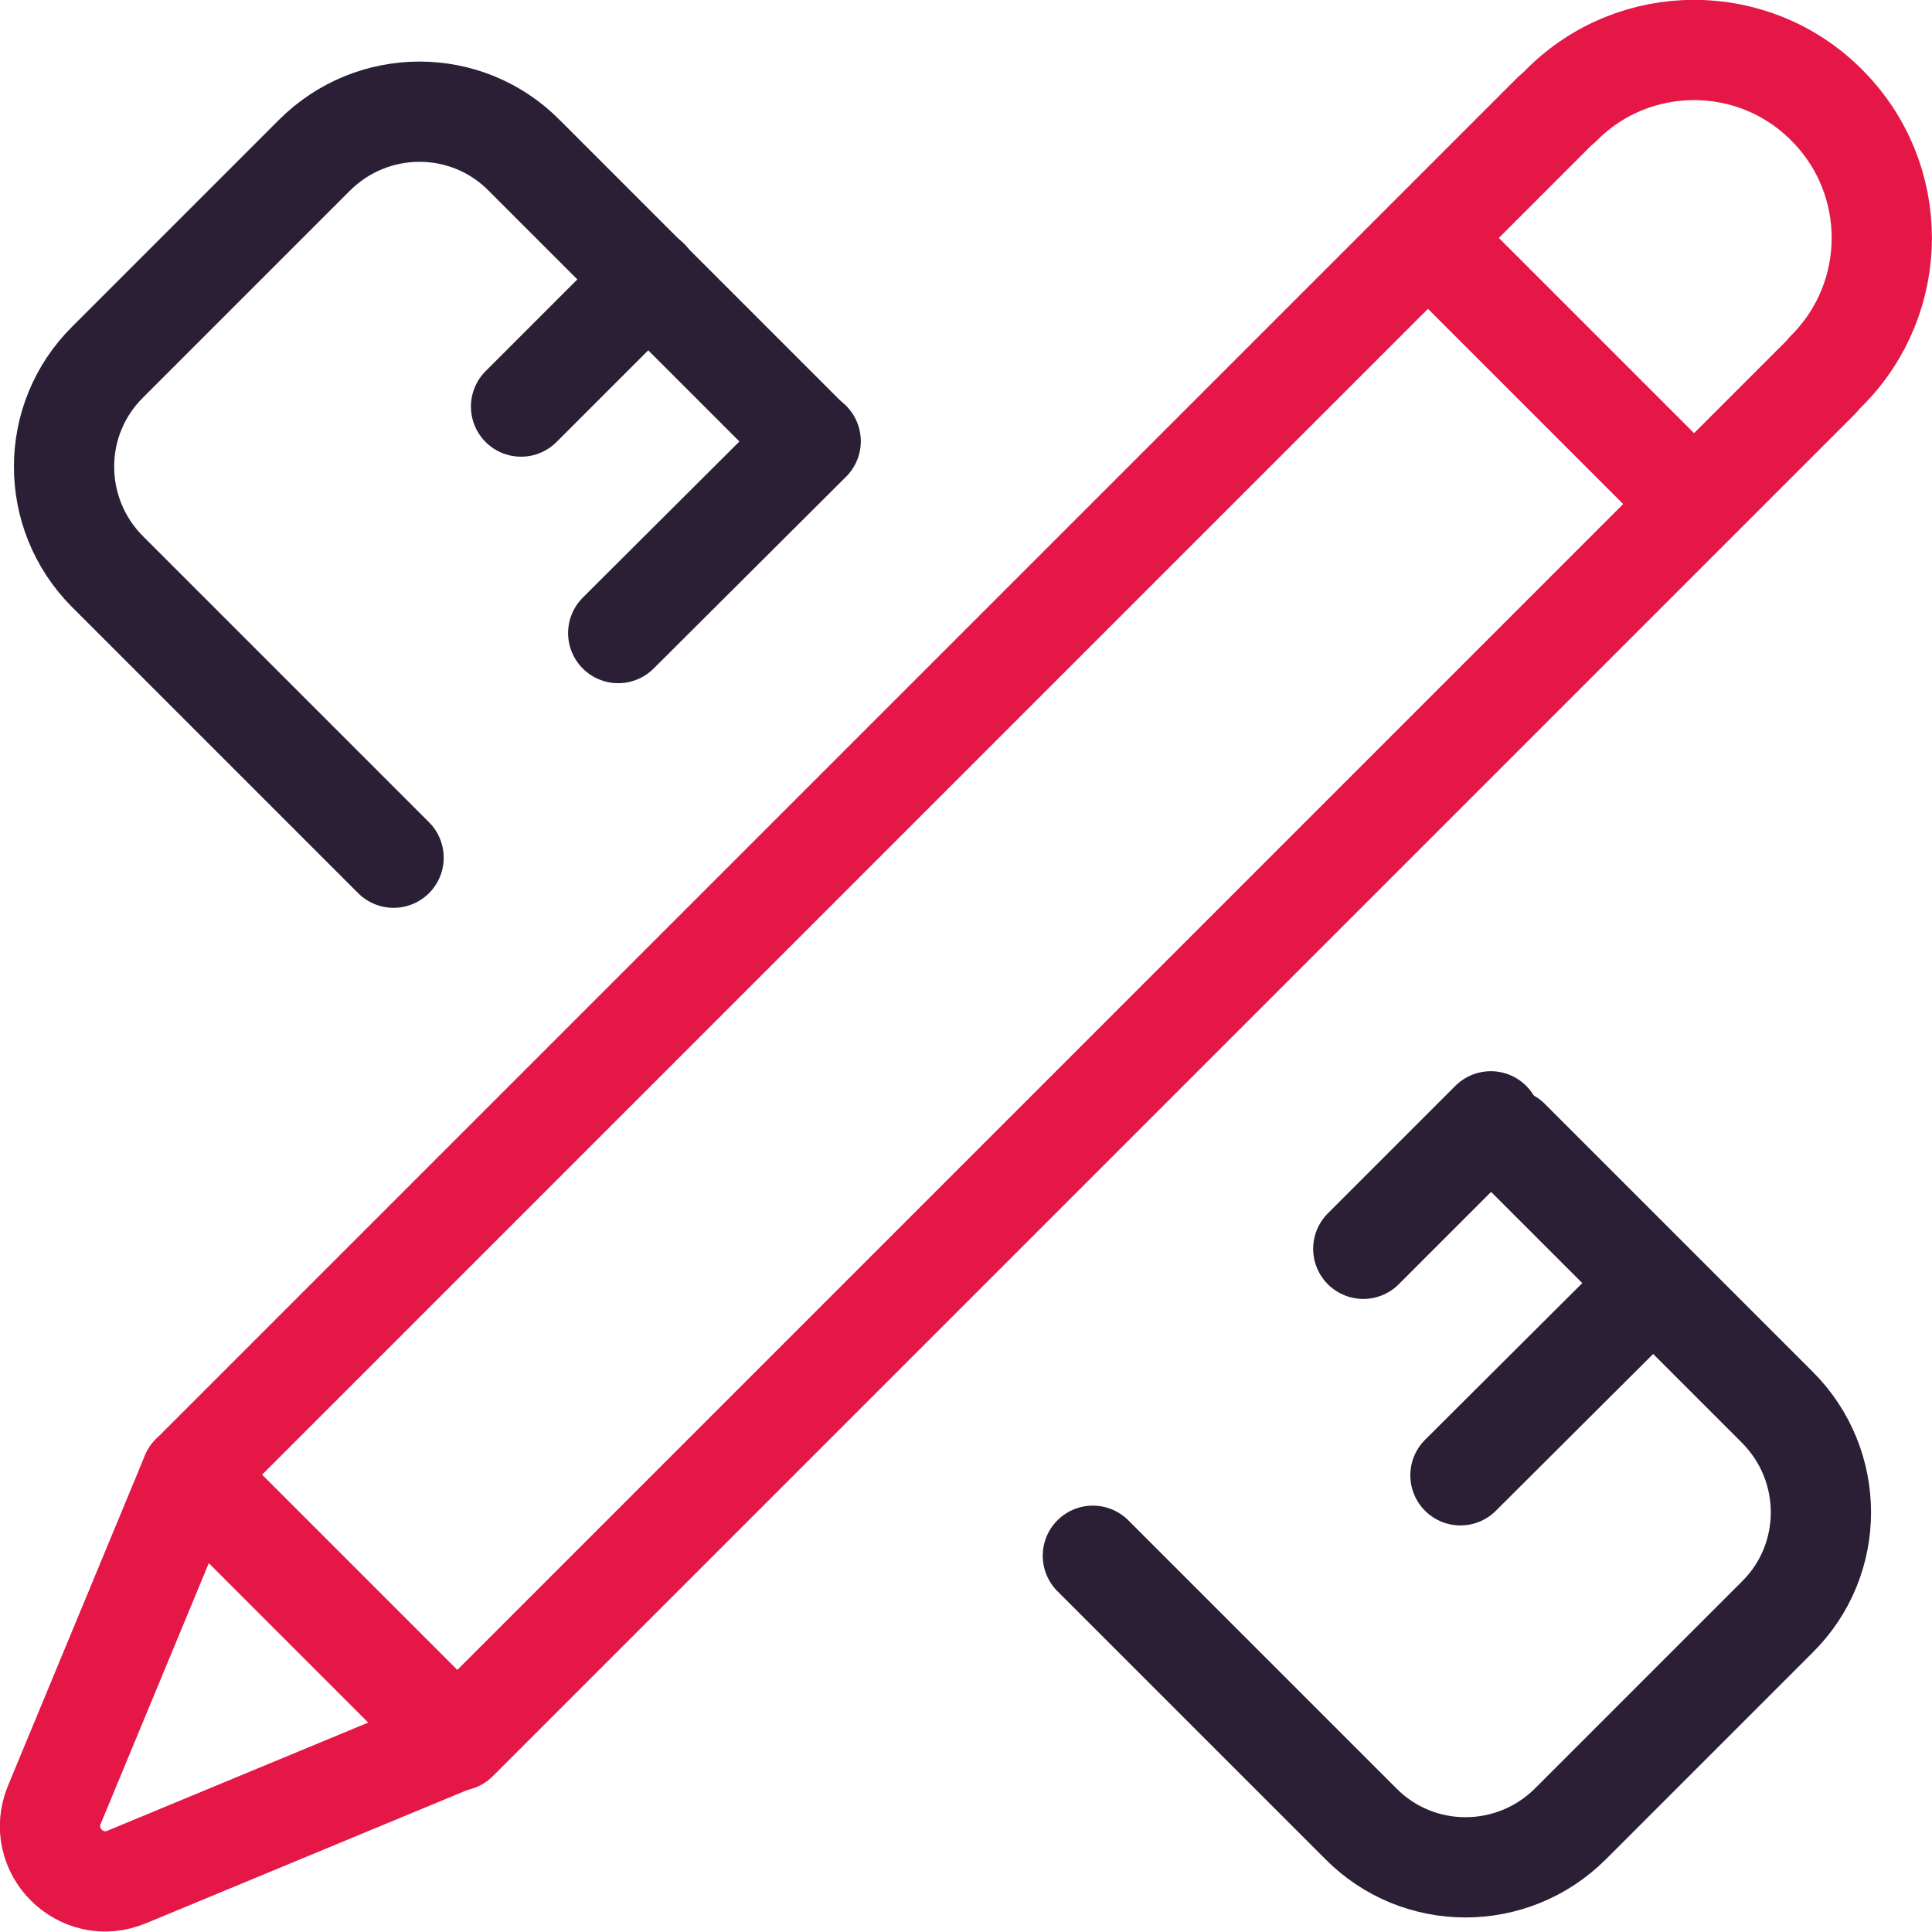 <?xml version="1.0" encoding="UTF-8"?><svg id="Layer_2" xmlns="http://www.w3.org/2000/svg" viewBox="0 0 31.22 31.22"><defs><style>.cls-1{stroke:#e41747;}.cls-1,.cls-2{fill:none;stroke-linecap:round;stroke-linejoin:round;stroke-width:1.62px;}.cls-2{stroke:#2a1f35;}</style></defs><g id="Layer_1-2"><g><g><g><polyline class="cls-1" points="29.4 6.12 7.39 28.13 3.09 23.83 25.1 1.82"/><path class="cls-1" d="m3.09,23.83l-2.21,5.33c-.31.74.43,1.48,1.17,1.17l5.33-2.21"/></g><path class="cls-1" d="m25.23,1.7c1.18-1.19,3.11-1.19,4.29,0,1.19,1.19,1.18,3.11,0,4.29"/><line class="cls-1" x1="23.08" y1="3.85" x2="27.37" y2="8.14"/></g><g><path class="cls-2" d="m24.39,18.41l4.33,4.33c.94.94.94,2.46,0,3.39l-3.34,3.34c-.94.94-2.46.94-3.39,0l-4.33-4.33"/><path class="cls-2" d="m6.36,13.86L1.74,9.24c-.94-.94-.94-2.46,0-3.39l3.34-3.34c.94-.94,2.46-.94,3.39,0l4.62,4.62"/><line class="cls-2" x1="8.42" y1="6.57" x2="10.48" y2="4.51"/><line class="cls-2" x1="9.99" y1="10.23" x2="13.1" y2="7.13"/><line class="cls-2" x1="22.03" y1="20.18" x2="24.09" y2="18.12"/><line class="cls-2" x1="23.6" y1="23.84" x2="26.71" y2="20.74"/></g></g></g></svg>